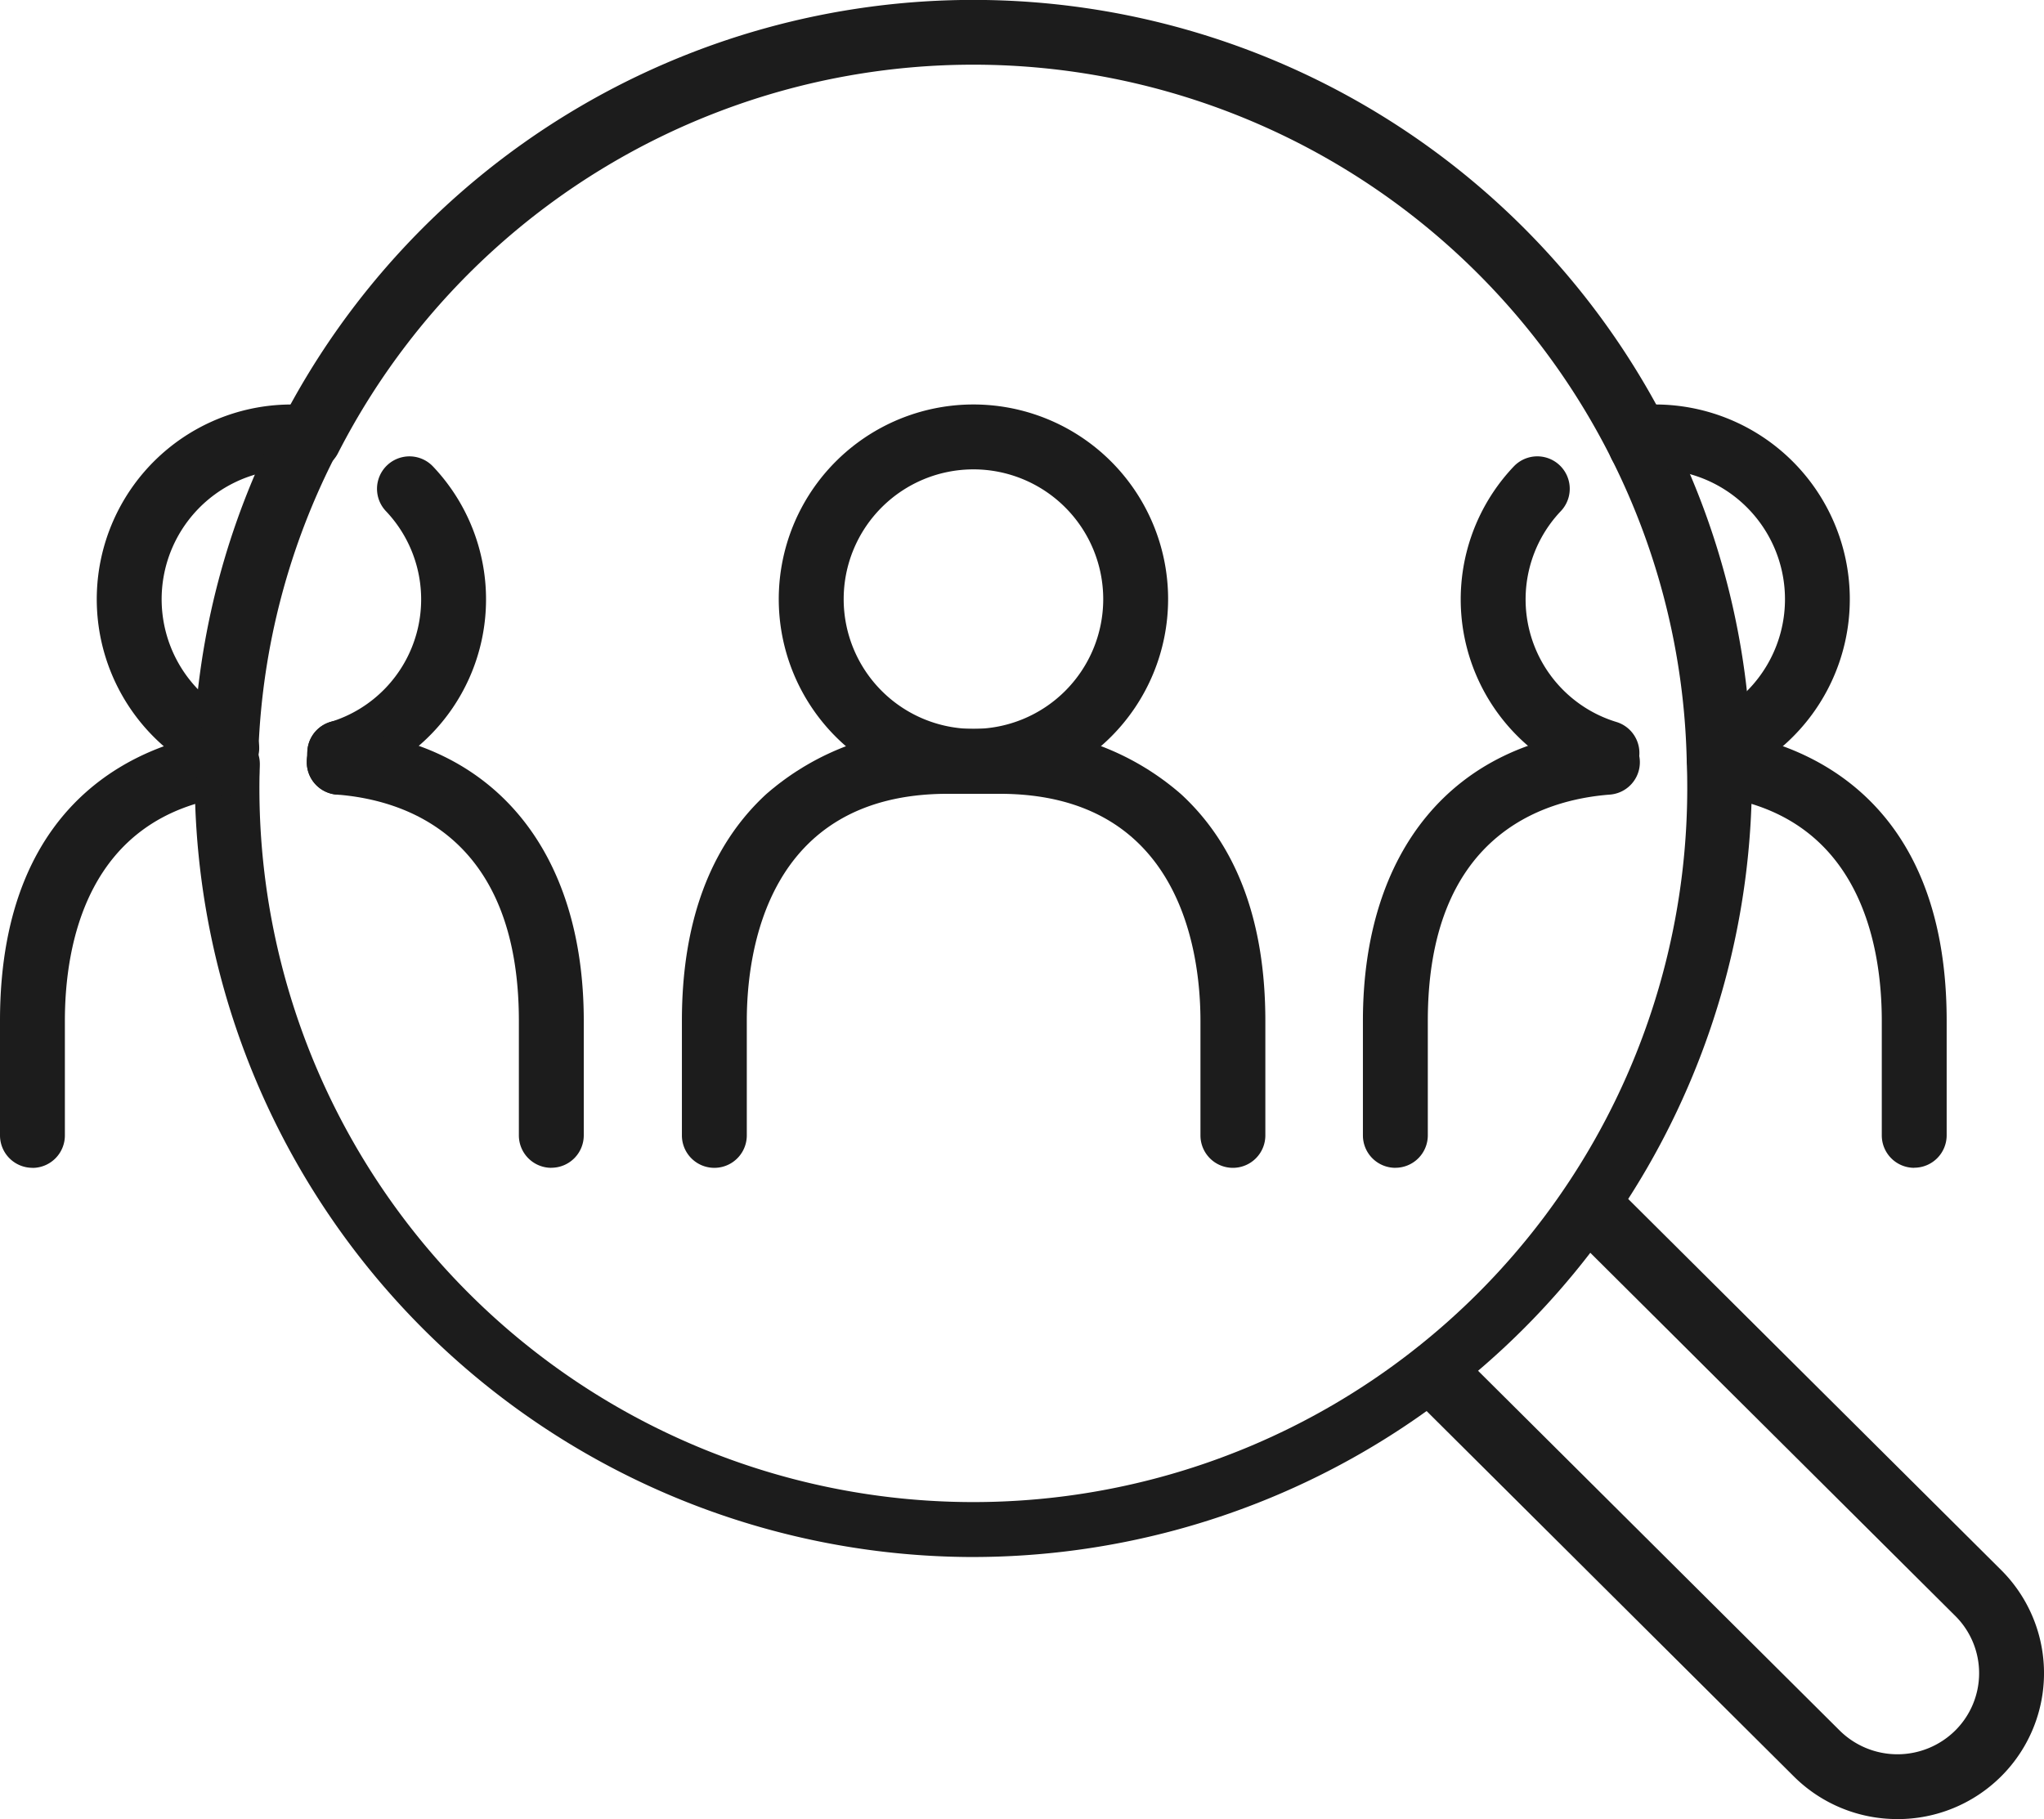 <svg id="img03" xmlns="http://www.w3.org/2000/svg" xmlns:xlink="http://www.w3.org/1999/xlink" width="107.937" height="96.068" viewBox="0 0 107.937 96.068">
  <defs>
    <clipPath id="clip-path">
      <rect id="長方形_289" data-name="長方形 289" width="107.937" height="96.068" fill="none"/>
    </clipPath>
  </defs>
  <g id="グループ_243" data-name="グループ 243" clip-path="url(#clip-path)">
    <path id="パス_242" data-name="パス 242" d="M106.327,70.433a10.28,10.28,0,1,1,10.27-10.28,10.287,10.287,0,0,1-10.27,10.28m0-17.133a6.853,6.853,0,1,0,6.844,6.853,6.856,6.856,0,0,0-6.844-6.853" transform="translate(-54.913 -28.512)" fill="#1c1c1c"/>
    <path id="パス_243" data-name="パス 243" d="M113.166,113.053a1.713,1.713,0,0,1-1.713-1.713v-6.047c0-3.606-1.034-11.993-10.609-11.993H98.106c-9.576,0-10.609,8.387-10.609,11.993v6.047a1.713,1.713,0,1,1-3.427,0v-6.047c0-5.224,1.5-9.25,4.445-11.968a13.989,13.989,0,0,1,9.591-3.451h2.738a13.988,13.988,0,0,1,9.591,3.451c2.95,2.718,4.445,6.744,4.445,11.968v6.047a1.713,1.713,0,0,1-1.713,1.713" transform="translate(-48.061 -51.378)" fill="#1c1c1c"/>
    <path id="パス_244" data-name="パス 244" d="M18.8,69.733a1.706,1.706,0,0,1-.681-.142,10.285,10.285,0,0,1,4.049-19.717,6.146,6.146,0,0,1,.847.071c.077.011.154.021.232.03a1.713,1.713,0,0,1-.362,3.407c-.111-.012-.221-.027-.332-.042a3.365,3.365,0,0,0-.385-.039,6.858,6.858,0,0,0-2.686,13.146,1.714,1.714,0,0,1-.682,3.286" transform="translate(-6.825 -28.512)" fill="#1c1c1c"/>
    <path id="パス_245" data-name="パス 245" d="M39.6,73.647a1.713,1.713,0,0,1-.518-3.346,6.769,6.769,0,0,0,2.946-11.149,1.713,1.713,0,1,1,2.5-2.343,10.195,10.195,0,0,1-4.409,16.758,1.723,1.723,0,0,1-.519.081" transform="translate(-21.656 -32.166)" fill="#1c1c1c"/>
    <path id="パス_246" data-name="パス 246" d="M50.737,113.116a1.713,1.713,0,0,1-1.713-1.713v-6.047c0-9.76-6.024-11.676-9.615-11.951a1.713,1.713,0,0,1,.261-3.417c8,.611,12.781,6.355,12.781,15.367V111.4a1.713,1.713,0,0,1-1.713,1.713" transform="translate(-21.624 -51.442)" fill="#1c1c1c"/>
    <path id="パス_247" data-name="パス 247" d="M1.713,113.242A1.713,1.713,0,0,1,0,111.528v-6.047C0,93.141,8.2,90.7,11.728,90.219a1.713,1.713,0,1,1,.46,3.4c-7.624,1.033-8.762,7.879-8.762,11.867v6.047a1.713,1.713,0,0,1-1.713,1.713" transform="translate(0 -51.568)" fill="#1c1c1c"/>
    <path id="パス_248" data-name="パス 248" d="M187.812,73.647a1.723,1.723,0,0,1-.519-.081,10.195,10.195,0,0,1-4.409-16.758,1.713,1.713,0,1,1,2.5,2.343A6.769,6.769,0,0,0,188.33,70.3a1.713,1.713,0,0,1-.518,3.346" transform="translate(-102.954 -32.166)" fill="#1c1c1c"/>
    <path id="パス_249" data-name="パス 249" d="M169.743,113.115a1.713,1.713,0,0,1-1.713-1.713v-6.047c0-9.012,4.778-14.757,12.781-15.367a1.713,1.713,0,0,1,.261,3.417c-3.591.274-9.615,2.191-9.615,11.951V111.4a1.713,1.713,0,0,1-1.713,1.713" transform="translate(-96.059 -51.441)" fill="#1c1c1c"/>
    <path id="パス_250" data-name="パス 250" d="M210.341,93.085a1.713,1.713,0,0,1-1.712-1.678l0-.169a1.713,1.713,0,0,1,1.665-1.76h.048a1.713,1.713,0,0,1,1.712,1.666l.005.193a1.713,1.713,0,0,1-1.677,1.748h-.036" transform="translate(-119.266 -51.152)" fill="#1c1c1c"/>
    <path id="パス_251" data-name="パス 251" d="M25.58,69.853h-.07a1.713,1.713,0,0,1-1.643-1.781,40.539,40.539,0,0,1,4.5-17.057,1.713,1.713,0,1,1,3.046,1.57,37.138,37.138,0,0,0-4.12,15.626,1.713,1.713,0,0,1-1.711,1.644" transform="translate(-13.644 -28.632)" fill="#1c1c1c"/>
    <path id="パス_252" data-name="パス 252" d="M204.125,70.8a1.709,1.709,0,0,1-1.707-1.663,37.308,37.308,0,0,0-3.962-15.842,1.709,1.709,0,1,1,3.055-1.533,40.7,40.7,0,0,1,4.323,17.282,1.709,1.709,0,0,1-1.662,1.755h-.047" transform="translate(-113.349 -29.051)" fill="#1c1c1c"/>
    <path id="パス_253" data-name="パス 253" d="M106.139,25.185a1.708,1.708,0,0,1-1.529-.943,37.692,37.692,0,0,0-67.264-.3,1.709,1.709,0,0,1-3.042-1.56,41.11,41.11,0,0,1,73.361.323,1.709,1.709,0,0,1-1.526,2.476" transform="translate(-19.503)" fill="#1c1c1c"/>
    <path id="パス_254" data-name="パス 254" d="M65.125,133.629A41.161,41.161,0,0,1,24.01,92.514c0-.175.005-.349.012-.523l.008-.276a1.709,1.709,0,0,1,1.708-1.676h.034a1.709,1.709,0,0,1,1.675,1.742c0,.109-.006.217-.009.325,0,.135-.01.27-.01.407a37.7,37.7,0,1,0,75.393,0c0-.171-.006-.341-.012-.51l-.01-.347a1.709,1.709,0,0,1,1.67-1.747h.039a1.709,1.709,0,0,1,1.708,1.671l.009.308c.007.208.014.416.014.625a41.161,41.161,0,0,1-41.115,41.115" transform="translate(-13.726 -51.4)" fill="#1c1c1c"/>
    <path id="パス_255" data-name="パス 255" d="M25.53,92.506H25.5a1.713,1.713,0,0,1-1.68-1.746l0-.093c.005-.263.01-.525.021-.786a1.713,1.713,0,0,1,3.424.138c-.01.237-.014.475-.018.713l0,.094a1.713,1.713,0,0,1-1.712,1.68" transform="translate(-13.615 -50.444)" fill="#1c1c1c"/>
    <path id="パス_256" data-name="パス 256" d="M39.539,92.759h-.045A1.714,1.714,0,0,1,37.825,91c0-.111.009-.222.016-.332l.01-.178a1.713,1.713,0,1,1,3.424.131c0,.085-.009.169-.014.253s-.009.142-.01.214a1.713,1.713,0,0,1-1.712,1.67" transform="translate(-21.624 -50.79)" fill="#1c1c1c"/>
    <path id="パス_257" data-name="パス 257" d="M199.144,179.379a7.73,7.73,0,0,1-5.47-2.251l-20.089-19.989A1.713,1.713,0,1,1,176,154.71L196.091,174.7a4.337,4.337,0,0,0,6.106,0,4.263,4.263,0,0,0,0-6.051l-20.089-19.989a1.713,1.713,0,1,1,2.417-2.429l20.089,19.989a7.689,7.689,0,0,1,0,10.909,7.732,7.732,0,0,1-5.47,2.251" transform="translate(-98.946 -83.311)" fill="#1c1c1c"/>
    <path id="パス_258" data-name="パス 258" d="M204.052,69.733a1.714,1.714,0,0,1-.682-3.286A6.858,6.858,0,0,0,200.683,53.3a3.366,3.366,0,0,0-.385.039c-.11.015-.221.03-.332.042a1.713,1.713,0,0,1-.362-3.407c.078-.008.155-.019.232-.03a6.146,6.146,0,0,1,.847-.071,10.285,10.285,0,0,1,4.049,19.717,1.7,1.7,0,0,1-.681.142" transform="translate(-113.234 -28.512)" fill="#1c1c1c"/>
    <path id="パス_259" data-name="パス 259" d="M220.039,113.242a1.713,1.713,0,0,1-1.713-1.713v-6.047c0-3.989-1.138-10.834-8.762-11.867a1.713,1.713,0,1,1,.46-3.4c3.527.478,11.728,2.922,11.728,15.262v6.047a1.713,1.713,0,0,1-1.713,1.713" transform="translate(-118.955 -51.568)" fill="#1c1c1c"/>
  </g>
</svg>
